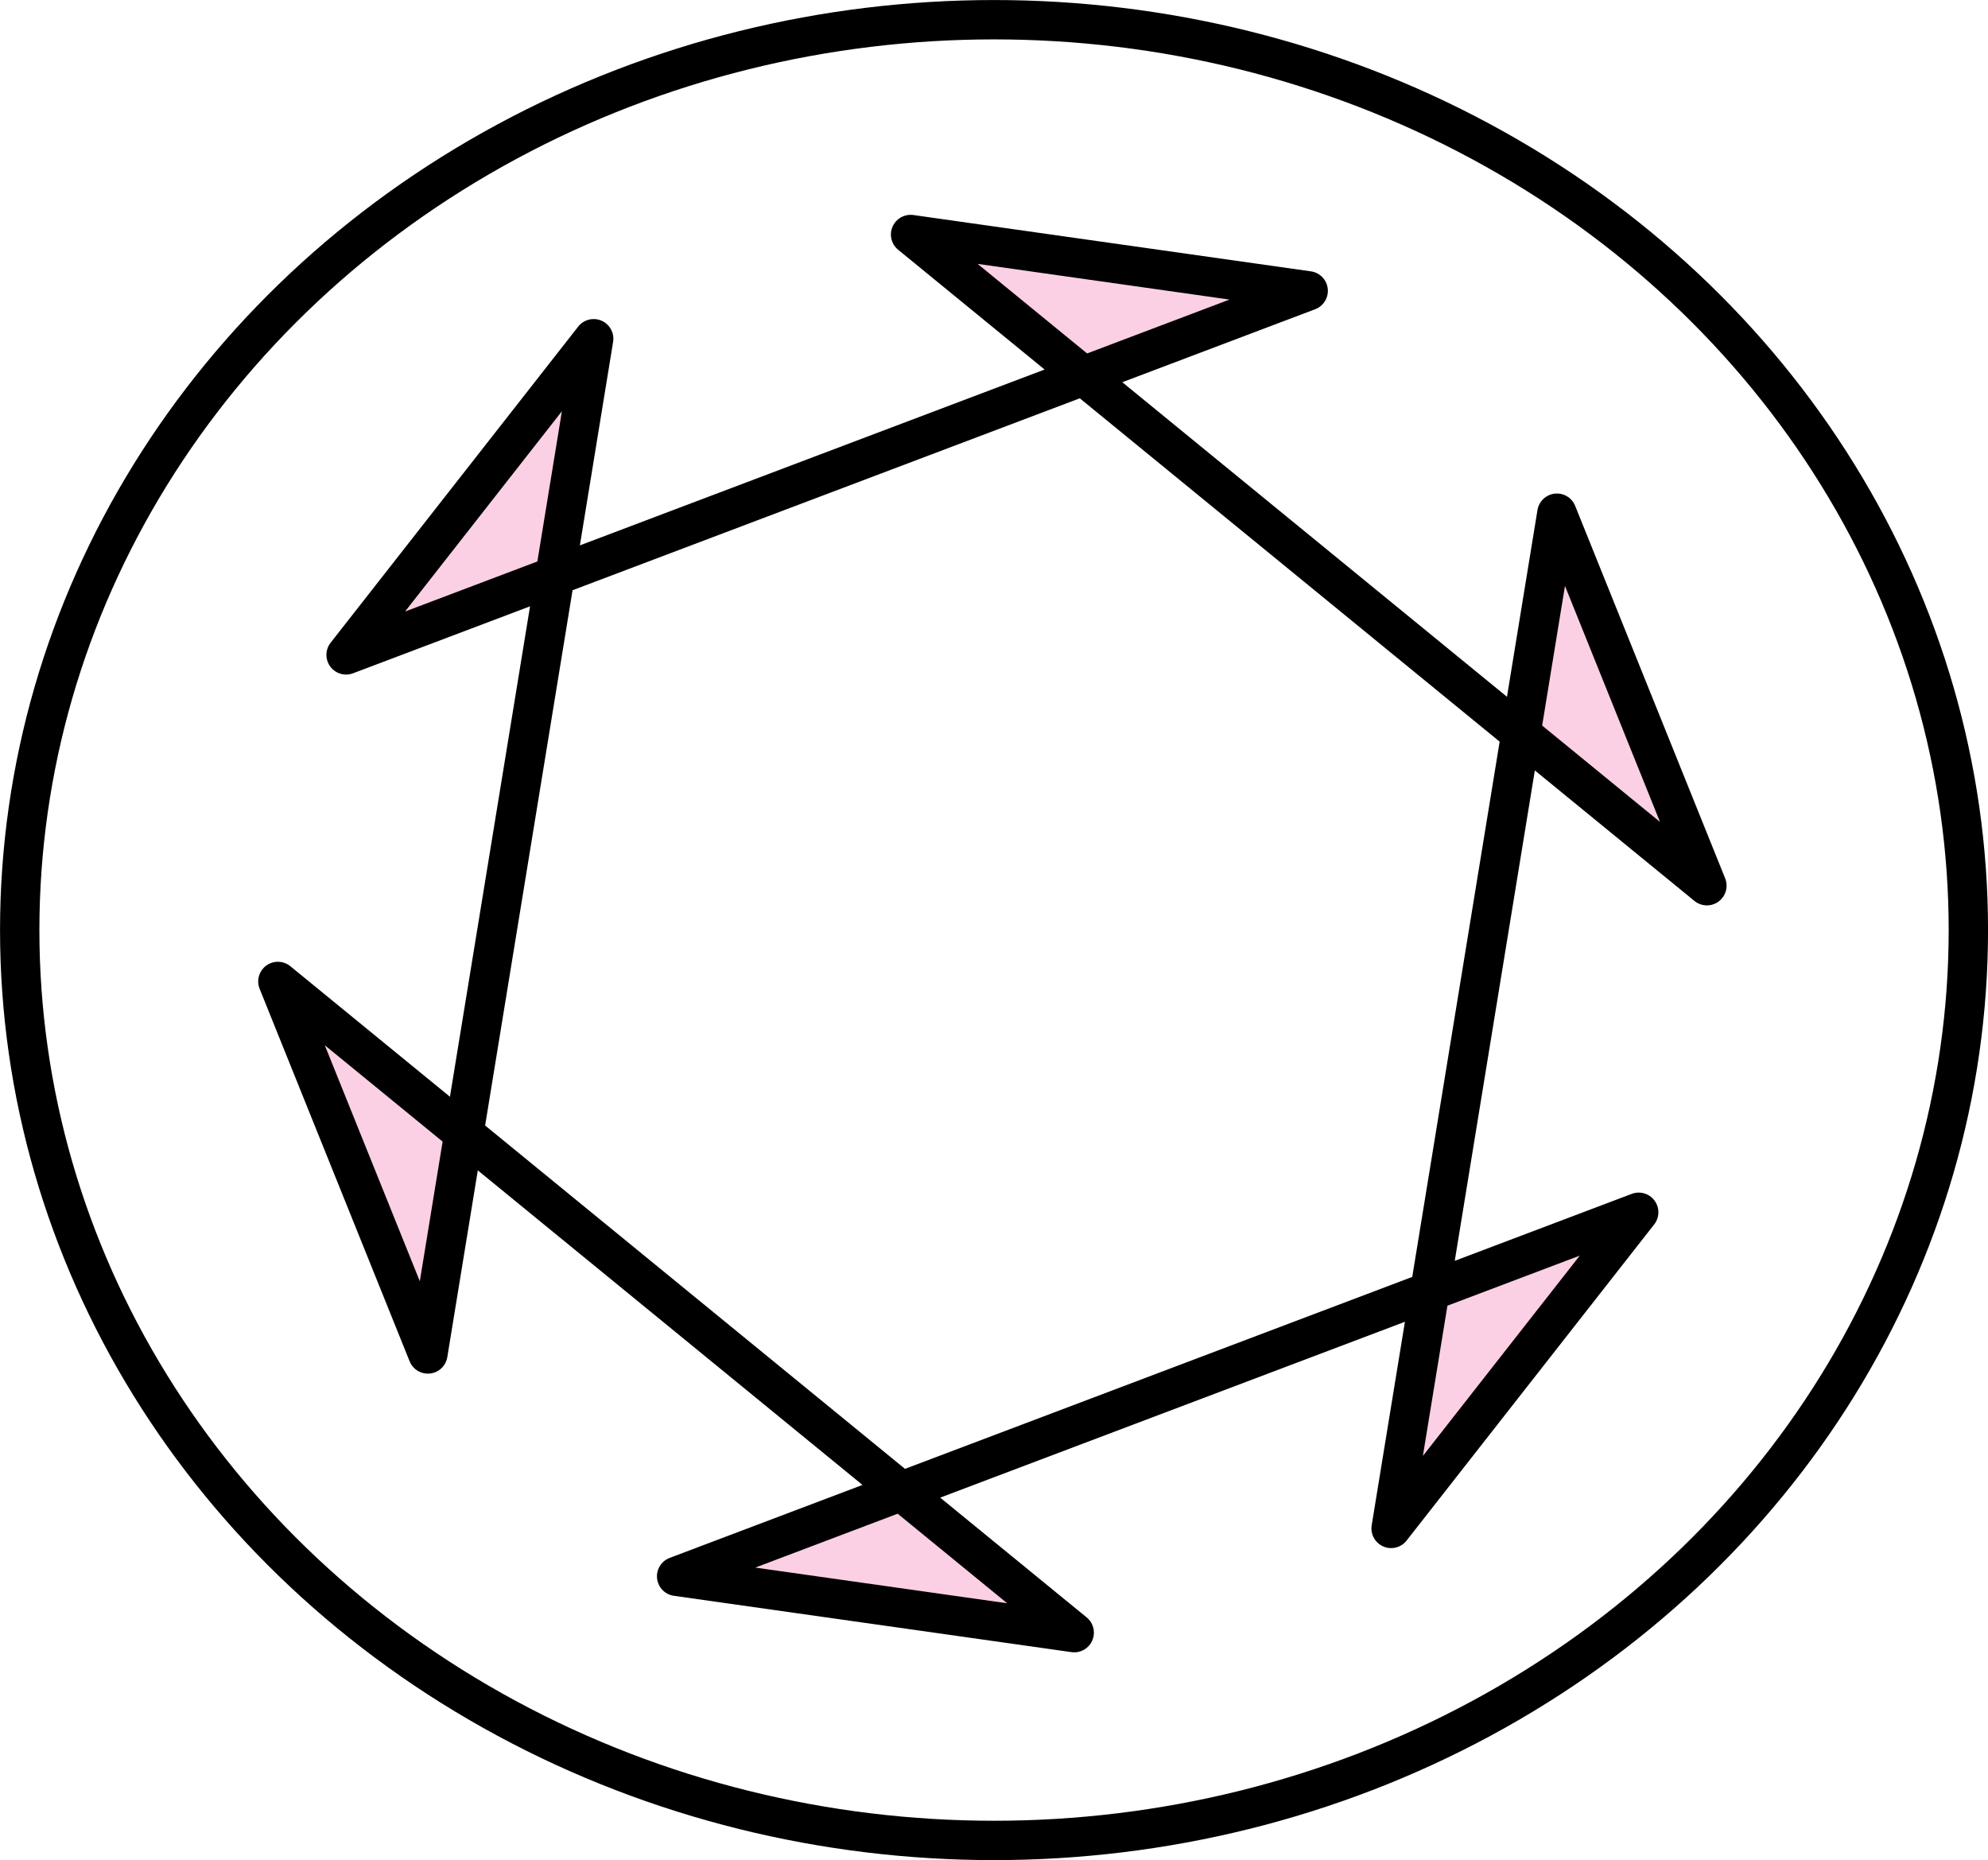 <?xml version="1.0" encoding="UTF-8" standalone="no"?>
<!-- Created with Inkscape (http://www.inkscape.org/) -->

<svg
   width="26.723mm"
   height="25.003mm"
   viewBox="0 0 26.723 25.003"
   version="1.1"
   id="svg1"
   xml:space="preserve"
   inkscape:export-filename="graphic.svg"
   inkscape:export-xdpi="300"
   inkscape:export-ydpi="300"
   inkscape:version="1.3.2 (091e20e, 2023-11-25, custom)"
   sodipodi:docname="radni.svg"
   xmlns:inkscape="http://www.inkscape.org/namespaces/inkscape"
   xmlns:sodipodi="http://sodipodi.sourceforge.net/DTD/sodipodi-0.dtd"
   xmlns="http://www.w3.org/2000/svg"
   xmlns:svg="http://www.w3.org/2000/svg"><sodipodi:namedview
     id="namedview1"
     pagecolor="#ffffff"
     bordercolor="#999999"
     borderopacity="1"
     inkscape:showpageshadow="0"
     inkscape:pageopacity="0"
     inkscape:pagecheckerboard="0"
     inkscape:deskcolor="#d1d1d1"
     inkscape:document-units="mm"
     inkscape:zoom="1.4142734"
     inkscape:cx="264.44675"
     inkscape:cy="1205.9196"
     inkscape:window-width="1920"
     inkscape:window-height="1017"
     inkscape:window-x="-8"
     inkscape:window-y="-8"
     inkscape:window-maximized="1"
     inkscape:current-layer="layer1" /><defs
     id="defs1" /><g
     inkscape:label="Layer 1"
     inkscape:groupmode="layer"
     id="layer1"
     transform="translate(55.206,-316.778)"><g
       id="g59"><g
         id="g23"
         transform="translate(-2.272,-2.806)"><path
           style="fill:#fcd0e4;fill-opacity:1;fill-rule:evenodd;stroke-width:0.529;stroke-linecap:round;stroke-linejoin:round"
           d="m -45.461,327.284 0.521,-3.183 -3.334,4.244 z"
           id="path23" /><path
           style="fill:#fcd0e4;fill-opacity:1;fill-rule:evenodd;stroke-width:0.529;stroke-linecap:round;stroke-linejoin:round"
           d="m -46.688,334.77 -2.504,-2.041 2.019,5 z"
           id="path22" /><path
           style="fill:#fcd0e4;fill-opacity:1;fill-rule:evenodd;stroke-width:0.529;stroke-linecap:round;stroke-linejoin:round"
           d="m -40.798,339.571 -3.026,1.142 5.353,0.756 z"
           id="path21" /><path
           style="fill:#fcd0e4;fill-opacity:1;fill-rule:evenodd;stroke-width:0.529;stroke-linecap:round;stroke-linejoin:round"
           d="m -33.683,336.887 -0.521,3.182 3.333,-4.243 z"
           id="path20" /><path
           style="fill:#fcd0e4;fill-opacity:1;fill-rule:evenodd;stroke-width:0.529;stroke-linecap:round;stroke-linejoin:round"
           d="m -32.457,329.402 2.504,2.041 -2.02,-4.999 z"
           id="path19" /><ellipse
           style="fill:none;fill-rule:evenodd;stroke:#000000;stroke-width:0.529;stroke-linecap:round;stroke-linejoin:round;stroke-dasharray:none"
           id="ellipse6"
           cx="-39.572"
           cy="332.086"
           rx="13.097"
           ry="12.237" /><path
           style="color:#000000;fill:#00ffff;stroke-width:0.529;stroke-dasharray:none"
           d="m -43.467,325.4 v 13.382"
           id="path15" /><path
           style="fill:#fcd0e4;fill-opacity:1;fill-rule:evenodd;stroke-width:0.529;stroke-linecap:round;stroke-linejoin:round"
           d="m -40.673,322.703 2.328,1.898 3.025,-1.141 z"
           id="path17" /><path
           sodipodi:type="star"
           style="fill:none;fill-rule:evenodd;stroke:#000000;stroke-width:1.633;stroke-linecap:round;stroke-linejoin:round;stroke-dasharray:none"
           id="path16"
           inkscape:flatsided="false"
           sodipodi:sides="6"
           sodipodi:cx="44.712688"
           sodipodi:cy="98.68541"
           sodipodi:r1="29.200726"
           sodipodi:r2="29.709751"
           sodipodi:arg1="0.40711174"
           sodipodi:arg2="2.0274777"
           inkscape:rounded="0"
           inkscape:randomized="0"
           d="M 71.527,110.248 31.612,125.351 48.107,127.688 15.069,100.672 21.292,116.126 28.171,74.007 17.899,87.123 57.814,72.02 41.319,69.683 74.356,96.699 68.133,81.245 61.255,123.364 Z"
           inkscape:transform-center-x="-0.58657127"
           inkscape:transform-center-y="-3.1346137"
           transform="matrix(0.324,0,0,0.324,-54.081,300.159)" /></g></g></g></svg>
